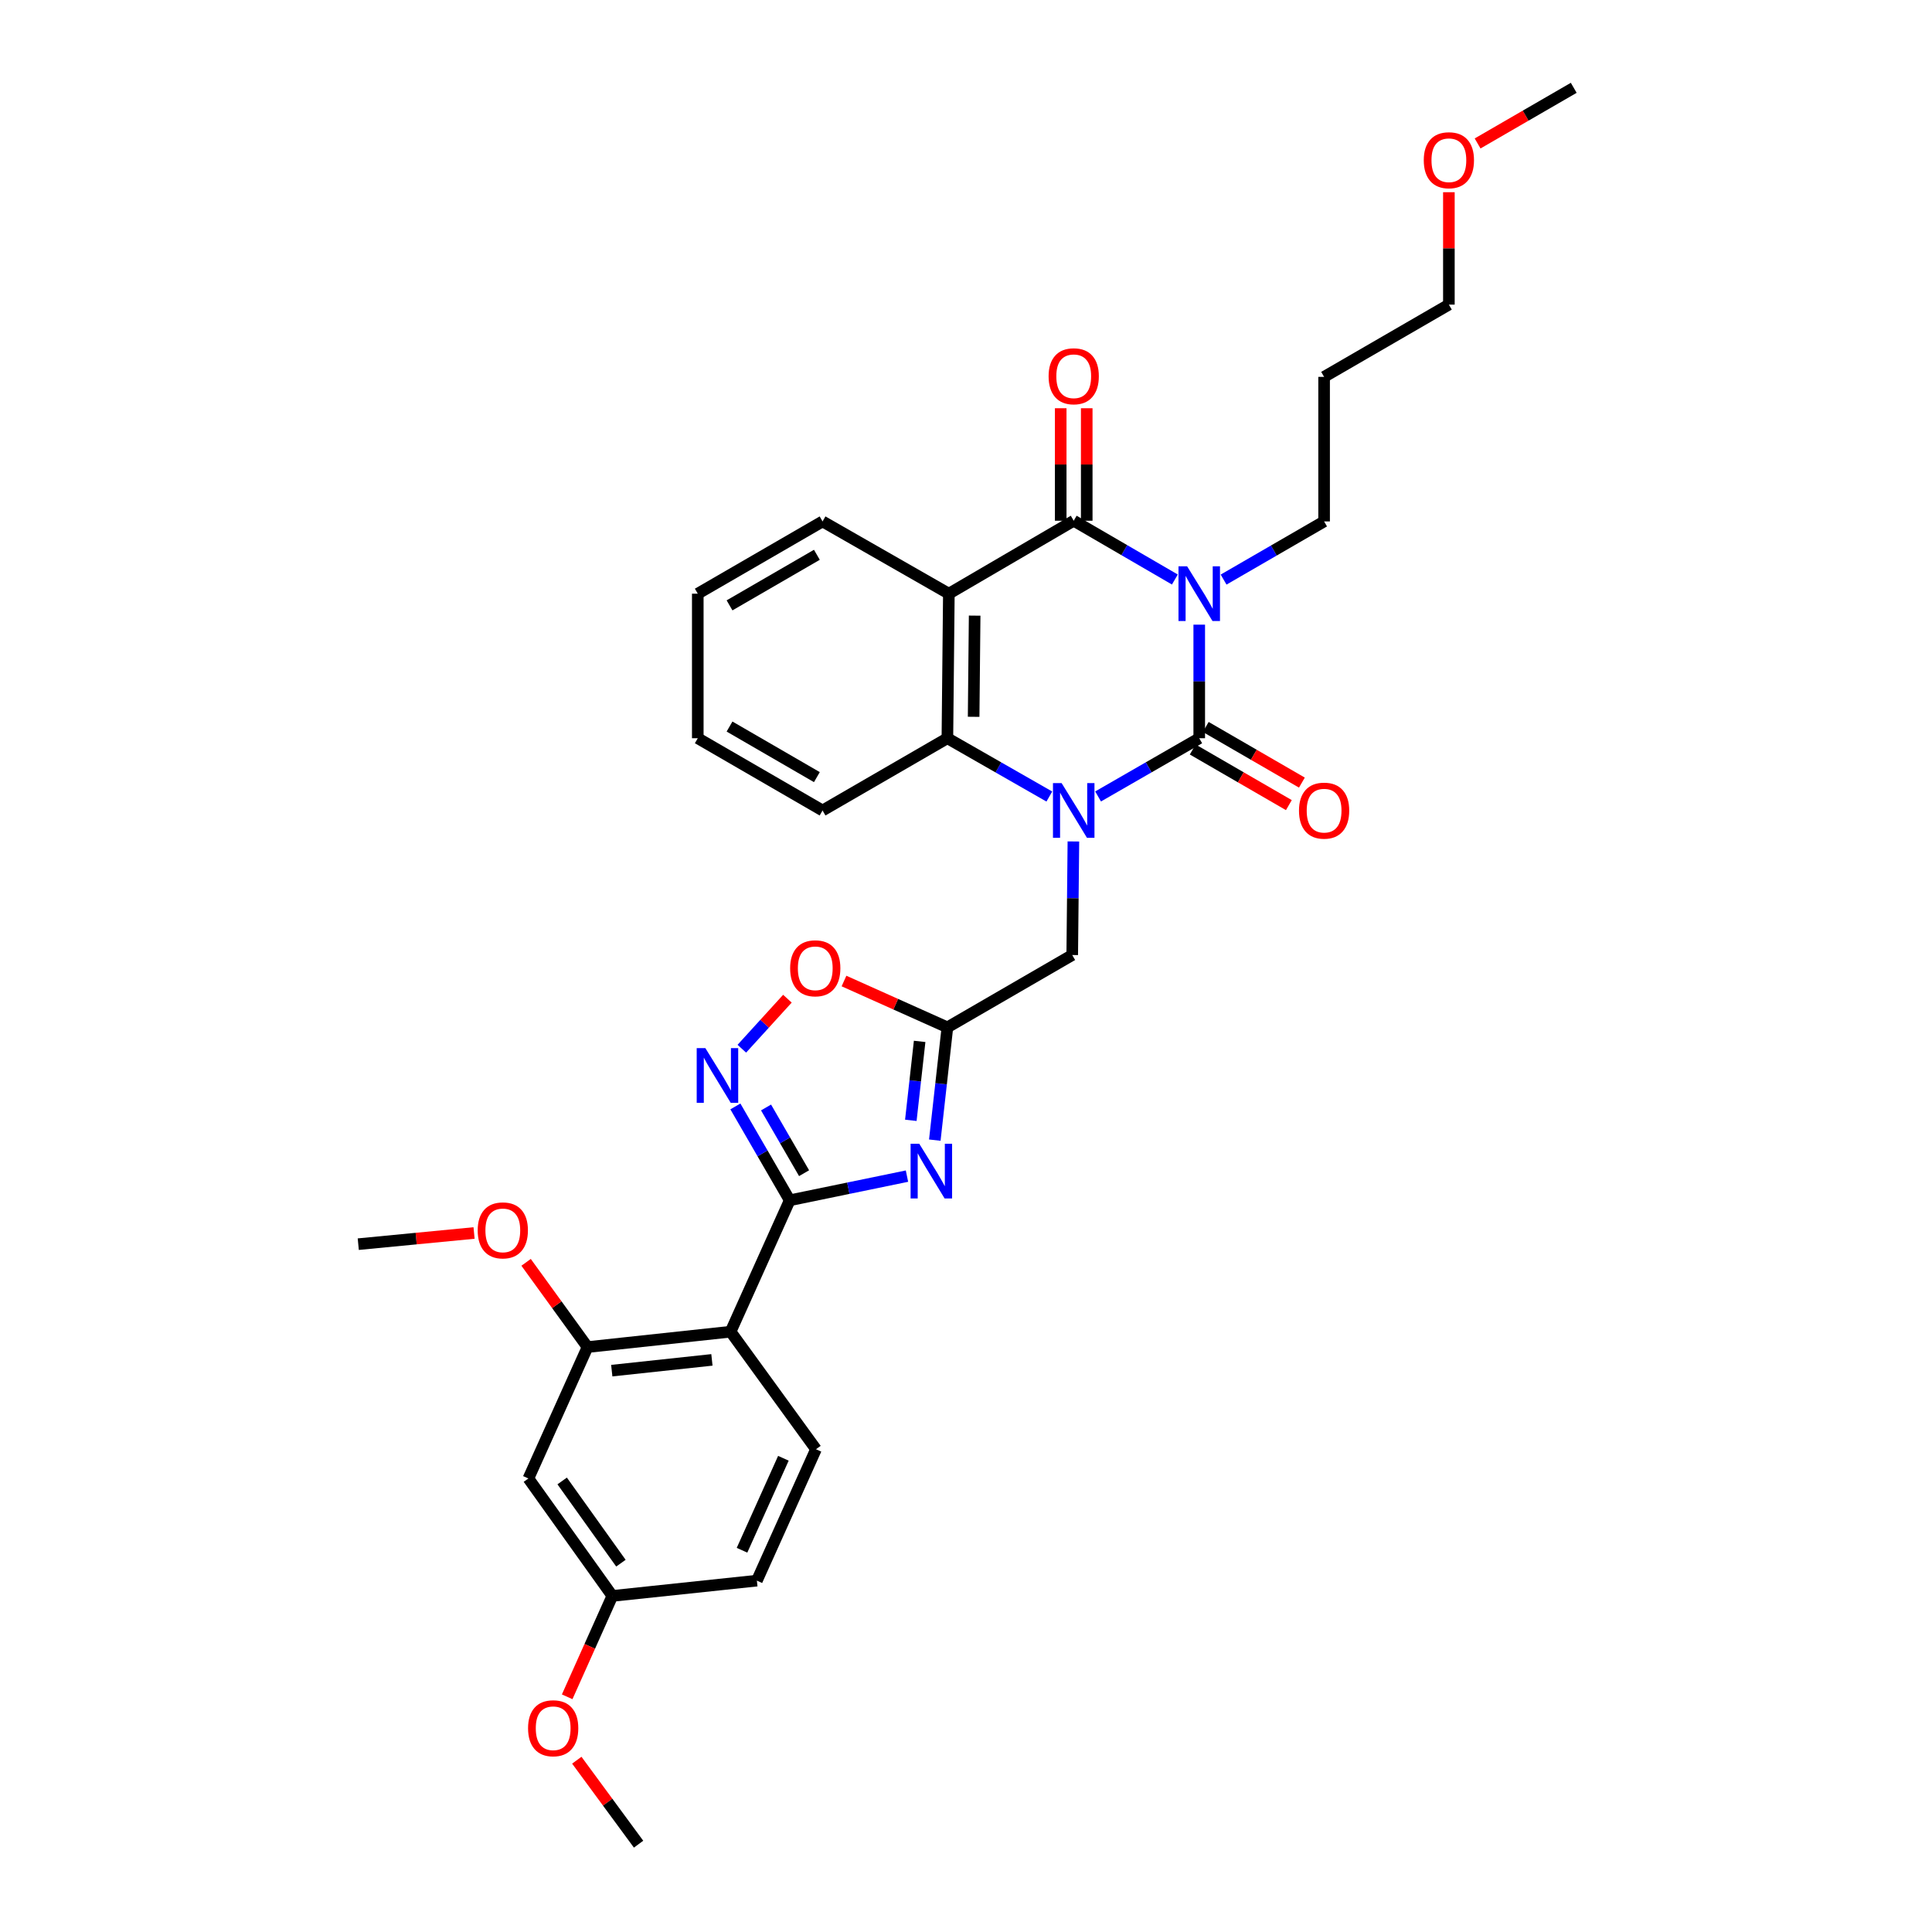<?xml version='1.0' encoding='iso-8859-1'?>
<svg version='1.1' baseProfile='full'
              xmlns='http://www.w3.org/2000/svg'
                      xmlns:rdkit='http://www.rdkit.org/xml'
                      xmlns:xlink='http://www.w3.org/1999/xlink'
                  xml:space='preserve'
width='1000px' height='1000px' viewBox='0 0 1000 1000'>
<!-- END OF HEADER -->
<rect style='opacity:1.0;fill:#FFFFFF;stroke:none' width='1000' height='1000' x='0' y='0'> </rect>
<path class='bond-0' d='M 620.723,323.321 L 620.723,352.714' style='fill:none;fill-rule:evenodd;stroke:#0000FF;stroke-width:6px;stroke-linecap:butt;stroke-linejoin:miter;stroke-opacity:1' />
<path class='bond-0' d='M 620.723,352.714 L 620.723,382.106' style='fill:none;fill-rule:evenodd;stroke:#000000;stroke-width:6px;stroke-linecap:butt;stroke-linejoin:miter;stroke-opacity:1' />
<path class='bond-2' d='M 608.104,299.957 L 581.93,284.745' style='fill:none;fill-rule:evenodd;stroke:#0000FF;stroke-width:6px;stroke-linecap:butt;stroke-linejoin:miter;stroke-opacity:1' />
<path class='bond-2' d='M 581.93,284.745 L 555.756,269.532' style='fill:none;fill-rule:evenodd;stroke:#000000;stroke-width:6px;stroke-linecap:butt;stroke-linejoin:miter;stroke-opacity:1' />
<path class='bond-17' d='M 633.33,299.996 L 659.341,284.944' style='fill:none;fill-rule:evenodd;stroke:#0000FF;stroke-width:6px;stroke-linecap:butt;stroke-linejoin:miter;stroke-opacity:1' />
<path class='bond-17' d='M 659.341,284.944 L 685.353,269.891' style='fill:none;fill-rule:evenodd;stroke:#000000;stroke-width:6px;stroke-linecap:butt;stroke-linejoin:miter;stroke-opacity:1' />
<path class='bond-1' d='M 620.723,382.106 L 594.546,397.175' style='fill:none;fill-rule:evenodd;stroke:#000000;stroke-width:6px;stroke-linecap:butt;stroke-linejoin:miter;stroke-opacity:1' />
<path class='bond-1' d='M 594.546,397.175 L 568.37,412.244' style='fill:none;fill-rule:evenodd;stroke:#0000FF;stroke-width:6px;stroke-linecap:butt;stroke-linejoin:miter;stroke-opacity:1' />
<path class='bond-14' d='M 617.35,387.935 L 642.231,402.333' style='fill:none;fill-rule:evenodd;stroke:#000000;stroke-width:6px;stroke-linecap:butt;stroke-linejoin:miter;stroke-opacity:1' />
<path class='bond-14' d='M 642.231,402.333 L 667.113,416.732' style='fill:none;fill-rule:evenodd;stroke:#FF0000;stroke-width:6px;stroke-linecap:butt;stroke-linejoin:miter;stroke-opacity:1' />
<path class='bond-14' d='M 624.096,376.277 L 648.978,390.675' style='fill:none;fill-rule:evenodd;stroke:#000000;stroke-width:6px;stroke-linecap:butt;stroke-linejoin:miter;stroke-opacity:1' />
<path class='bond-14' d='M 648.978,390.675 L 673.859,405.074' style='fill:none;fill-rule:evenodd;stroke:#FF0000;stroke-width:6px;stroke-linecap:butt;stroke-linejoin:miter;stroke-opacity:1' />
<path class='bond-12' d='M 555.59,435.536 L 555.288,464.928' style='fill:none;fill-rule:evenodd;stroke:#0000FF;stroke-width:6px;stroke-linecap:butt;stroke-linejoin:miter;stroke-opacity:1' />
<path class='bond-12' d='M 555.288,464.928 L 554.985,494.32' style='fill:none;fill-rule:evenodd;stroke:#000000;stroke-width:6px;stroke-linecap:butt;stroke-linejoin:miter;stroke-opacity:1' />
<path class='bond-32' d='M 543.132,412.285 L 516.751,397.196' style='fill:none;fill-rule:evenodd;stroke:#0000FF;stroke-width:6px;stroke-linecap:butt;stroke-linejoin:miter;stroke-opacity:1' />
<path class='bond-32' d='M 516.751,397.196 L 490.369,382.106' style='fill:none;fill-rule:evenodd;stroke:#000000;stroke-width:6px;stroke-linecap:butt;stroke-linejoin:miter;stroke-opacity:1' />
<path class='bond-5' d='M 555.756,269.532 L 491.125,307.291' style='fill:none;fill-rule:evenodd;stroke:#000000;stroke-width:6px;stroke-linecap:butt;stroke-linejoin:miter;stroke-opacity:1' />
<path class='bond-16' d='M 562.49,269.532 L 562.49,240.418' style='fill:none;fill-rule:evenodd;stroke:#000000;stroke-width:6px;stroke-linecap:butt;stroke-linejoin:miter;stroke-opacity:1' />
<path class='bond-16' d='M 562.49,240.418 L 562.49,211.304' style='fill:none;fill-rule:evenodd;stroke:#FF0000;stroke-width:6px;stroke-linecap:butt;stroke-linejoin:miter;stroke-opacity:1' />
<path class='bond-16' d='M 549.021,269.532 L 549.021,240.418' style='fill:none;fill-rule:evenodd;stroke:#000000;stroke-width:6px;stroke-linecap:butt;stroke-linejoin:miter;stroke-opacity:1' />
<path class='bond-16' d='M 549.021,240.418 L 549.021,211.304' style='fill:none;fill-rule:evenodd;stroke:#FF0000;stroke-width:6px;stroke-linecap:butt;stroke-linejoin:miter;stroke-opacity:1' />
<path class='bond-3' d='M 408.753,621.276 L 439.102,615.019' style='fill:none;fill-rule:evenodd;stroke:#000000;stroke-width:6px;stroke-linecap:butt;stroke-linejoin:miter;stroke-opacity:1' />
<path class='bond-3' d='M 439.102,615.019 L 469.452,608.761' style='fill:none;fill-rule:evenodd;stroke:#0000FF;stroke-width:6px;stroke-linecap:butt;stroke-linejoin:miter;stroke-opacity:1' />
<path class='bond-7' d='M 408.753,621.276 L 378.155,689.289' style='fill:none;fill-rule:evenodd;stroke:#000000;stroke-width:6px;stroke-linecap:butt;stroke-linejoin:miter;stroke-opacity:1' />
<path class='bond-34' d='M 408.753,621.276 L 394.691,596.982' style='fill:none;fill-rule:evenodd;stroke:#000000;stroke-width:6px;stroke-linecap:butt;stroke-linejoin:miter;stroke-opacity:1' />
<path class='bond-34' d='M 394.691,596.982 L 380.629,572.688' style='fill:none;fill-rule:evenodd;stroke:#0000FF;stroke-width:6px;stroke-linecap:butt;stroke-linejoin:miter;stroke-opacity:1' />
<path class='bond-34' d='M 416.192,607.241 L 406.348,590.235' style='fill:none;fill-rule:evenodd;stroke:#000000;stroke-width:6px;stroke-linecap:butt;stroke-linejoin:miter;stroke-opacity:1' />
<path class='bond-34' d='M 406.348,590.235 L 396.505,573.228' style='fill:none;fill-rule:evenodd;stroke:#0000FF;stroke-width:6px;stroke-linecap:butt;stroke-linejoin:miter;stroke-opacity:1' />
<path class='bond-4' d='M 483.853,590.129 L 487.111,560.943' style='fill:none;fill-rule:evenodd;stroke:#0000FF;stroke-width:6px;stroke-linecap:butt;stroke-linejoin:miter;stroke-opacity:1' />
<path class='bond-4' d='M 487.111,560.943 L 490.369,531.758' style='fill:none;fill-rule:evenodd;stroke:#000000;stroke-width:6px;stroke-linecap:butt;stroke-linejoin:miter;stroke-opacity:1' />
<path class='bond-4' d='M 471.444,579.879 L 473.725,559.449' style='fill:none;fill-rule:evenodd;stroke:#0000FF;stroke-width:6px;stroke-linecap:butt;stroke-linejoin:miter;stroke-opacity:1' />
<path class='bond-4' d='M 473.725,559.449 L 476.006,539.019' style='fill:none;fill-rule:evenodd;stroke:#000000;stroke-width:6px;stroke-linecap:butt;stroke-linejoin:miter;stroke-opacity:1' />
<path class='bond-6' d='M 491.125,307.291 L 490.369,382.106' style='fill:none;fill-rule:evenodd;stroke:#000000;stroke-width:6px;stroke-linecap:butt;stroke-linejoin:miter;stroke-opacity:1' />
<path class='bond-6' d='M 504.48,318.649 L 503.951,371.02' style='fill:none;fill-rule:evenodd;stroke:#000000;stroke-width:6px;stroke-linecap:butt;stroke-linejoin:miter;stroke-opacity:1' />
<path class='bond-20' d='M 491.125,307.291 L 425.754,269.891' style='fill:none;fill-rule:evenodd;stroke:#000000;stroke-width:6px;stroke-linecap:butt;stroke-linejoin:miter;stroke-opacity:1' />
<path class='bond-22' d='M 490.369,382.106 L 425.754,419.506' style='fill:none;fill-rule:evenodd;stroke:#000000;stroke-width:6px;stroke-linecap:butt;stroke-linejoin:miter;stroke-opacity:1' />
<path class='bond-11' d='M 378.155,689.289 L 304.103,697.244' style='fill:none;fill-rule:evenodd;stroke:#000000;stroke-width:6px;stroke-linecap:butt;stroke-linejoin:miter;stroke-opacity:1' />
<path class='bond-11' d='M 368.486,703.875 L 316.65,709.443' style='fill:none;fill-rule:evenodd;stroke:#000000;stroke-width:6px;stroke-linecap:butt;stroke-linejoin:miter;stroke-opacity:1' />
<path class='bond-13' d='M 378.155,689.289 L 422.357,750.126' style='fill:none;fill-rule:evenodd;stroke:#000000;stroke-width:6px;stroke-linecap:butt;stroke-linejoin:miter;stroke-opacity:1' />
<path class='bond-8' d='M 383.972,542.813 L 395.768,529.867' style='fill:none;fill-rule:evenodd;stroke:#0000FF;stroke-width:6px;stroke-linecap:butt;stroke-linejoin:miter;stroke-opacity:1' />
<path class='bond-8' d='M 395.768,529.867 L 407.565,516.922' style='fill:none;fill-rule:evenodd;stroke:#FF0000;stroke-width:6px;stroke-linecap:butt;stroke-linejoin:miter;stroke-opacity:1' />
<path class='bond-9' d='M 490.369,531.758 L 554.985,494.32' style='fill:none;fill-rule:evenodd;stroke:#000000;stroke-width:6px;stroke-linecap:butt;stroke-linejoin:miter;stroke-opacity:1' />
<path class='bond-10' d='M 490.369,531.758 L 463.609,519.765' style='fill:none;fill-rule:evenodd;stroke:#000000;stroke-width:6px;stroke-linecap:butt;stroke-linejoin:miter;stroke-opacity:1' />
<path class='bond-10' d='M 463.609,519.765 L 436.849,507.773' style='fill:none;fill-rule:evenodd;stroke:#FF0000;stroke-width:6px;stroke-linecap:butt;stroke-linejoin:miter;stroke-opacity:1' />
<path class='bond-15' d='M 304.103,697.244 L 273.498,765.256' style='fill:none;fill-rule:evenodd;stroke:#000000;stroke-width:6px;stroke-linecap:butt;stroke-linejoin:miter;stroke-opacity:1' />
<path class='bond-21' d='M 304.103,697.244 L 288.206,675.315' style='fill:none;fill-rule:evenodd;stroke:#000000;stroke-width:6px;stroke-linecap:butt;stroke-linejoin:miter;stroke-opacity:1' />
<path class='bond-21' d='M 288.206,675.315 L 272.308,653.386' style='fill:none;fill-rule:evenodd;stroke:#FF0000;stroke-width:6px;stroke-linecap:butt;stroke-linejoin:miter;stroke-opacity:1' />
<path class='bond-19' d='M 422.357,750.126 L 391.759,818.138' style='fill:none;fill-rule:evenodd;stroke:#000000;stroke-width:6px;stroke-linecap:butt;stroke-linejoin:miter;stroke-opacity:1' />
<path class='bond-19' d='M 405.484,754.801 L 384.065,802.41' style='fill:none;fill-rule:evenodd;stroke:#000000;stroke-width:6px;stroke-linecap:butt;stroke-linejoin:miter;stroke-opacity:1' />
<path class='bond-35' d='M 273.498,765.256 L 316.944,826.048' style='fill:none;fill-rule:evenodd;stroke:#000000;stroke-width:6px;stroke-linecap:butt;stroke-linejoin:miter;stroke-opacity:1' />
<path class='bond-35' d='M 290.973,766.543 L 321.386,809.097' style='fill:none;fill-rule:evenodd;stroke:#000000;stroke-width:6px;stroke-linecap:butt;stroke-linejoin:miter;stroke-opacity:1' />
<path class='bond-23' d='M 685.353,269.891 L 685.353,195.069' style='fill:none;fill-rule:evenodd;stroke:#000000;stroke-width:6px;stroke-linecap:butt;stroke-linejoin:miter;stroke-opacity:1' />
<path class='bond-18' d='M 316.944,826.048 L 391.759,818.138' style='fill:none;fill-rule:evenodd;stroke:#000000;stroke-width:6px;stroke-linecap:butt;stroke-linejoin:miter;stroke-opacity:1' />
<path class='bond-24' d='M 316.944,826.048 L 305.258,852.156' style='fill:none;fill-rule:evenodd;stroke:#000000;stroke-width:6px;stroke-linecap:butt;stroke-linejoin:miter;stroke-opacity:1' />
<path class='bond-24' d='M 305.258,852.156 L 293.572,878.263' style='fill:none;fill-rule:evenodd;stroke:#FF0000;stroke-width:6px;stroke-linecap:butt;stroke-linejoin:miter;stroke-opacity:1' />
<path class='bond-30' d='M 425.754,269.891 L 361.168,307.291' style='fill:none;fill-rule:evenodd;stroke:#000000;stroke-width:6px;stroke-linecap:butt;stroke-linejoin:miter;stroke-opacity:1' />
<path class='bond-30' d='M 422.816,287.157 L 377.606,313.337' style='fill:none;fill-rule:evenodd;stroke:#000000;stroke-width:6px;stroke-linecap:butt;stroke-linejoin:miter;stroke-opacity:1' />
<path class='bond-27' d='M 245.374,638.195 L 215.406,641.087' style='fill:none;fill-rule:evenodd;stroke:#FF0000;stroke-width:6px;stroke-linecap:butt;stroke-linejoin:miter;stroke-opacity:1' />
<path class='bond-27' d='M 215.406,641.087 L 185.438,643.98' style='fill:none;fill-rule:evenodd;stroke:#000000;stroke-width:6px;stroke-linecap:butt;stroke-linejoin:miter;stroke-opacity:1' />
<path class='bond-31' d='M 425.754,419.506 L 361.168,382.106' style='fill:none;fill-rule:evenodd;stroke:#000000;stroke-width:6px;stroke-linecap:butt;stroke-linejoin:miter;stroke-opacity:1' />
<path class='bond-31' d='M 422.816,402.24 L 377.606,376.06' style='fill:none;fill-rule:evenodd;stroke:#000000;stroke-width:6px;stroke-linecap:butt;stroke-linejoin:miter;stroke-opacity:1' />
<path class='bond-26' d='M 685.353,195.069 L 749.939,157.669' style='fill:none;fill-rule:evenodd;stroke:#000000;stroke-width:6px;stroke-linecap:butt;stroke-linejoin:miter;stroke-opacity:1' />
<path class='bond-28' d='M 298.553,911.082 L 314.54,932.814' style='fill:none;fill-rule:evenodd;stroke:#FF0000;stroke-width:6px;stroke-linecap:butt;stroke-linejoin:miter;stroke-opacity:1' />
<path class='bond-28' d='M 314.54,932.814 L 330.526,954.545' style='fill:none;fill-rule:evenodd;stroke:#000000;stroke-width:6px;stroke-linecap:butt;stroke-linejoin:miter;stroke-opacity:1' />
<path class='bond-25' d='M 749.939,99.485 L 749.939,128.577' style='fill:none;fill-rule:evenodd;stroke:#FF0000;stroke-width:6px;stroke-linecap:butt;stroke-linejoin:miter;stroke-opacity:1' />
<path class='bond-25' d='M 749.939,128.577 L 749.939,157.669' style='fill:none;fill-rule:evenodd;stroke:#000000;stroke-width:6px;stroke-linecap:butt;stroke-linejoin:miter;stroke-opacity:1' />
<path class='bond-29' d='M 764.805,74.251 L 789.683,59.852' style='fill:none;fill-rule:evenodd;stroke:#FF0000;stroke-width:6px;stroke-linecap:butt;stroke-linejoin:miter;stroke-opacity:1' />
<path class='bond-29' d='M 789.683,59.852 L 814.562,45.455' style='fill:none;fill-rule:evenodd;stroke:#000000;stroke-width:6px;stroke-linecap:butt;stroke-linejoin:miter;stroke-opacity:1' />
<path class='bond-33' d='M 361.168,307.291 L 361.168,382.106' style='fill:none;fill-rule:evenodd;stroke:#000000;stroke-width:6px;stroke-linecap:butt;stroke-linejoin:miter;stroke-opacity:1' />
<path  class='atom-0' d='M 614.463 293.131
L 623.743 308.131
Q 624.663 309.611, 626.143 312.291
Q 627.623 314.971, 627.703 315.131
L 627.703 293.131
L 631.463 293.131
L 631.463 321.451
L 627.583 321.451
L 617.623 305.051
Q 616.463 303.131, 615.223 300.931
Q 614.023 298.731, 613.663 298.051
L 613.663 321.451
L 609.983 321.451
L 609.983 293.131
L 614.463 293.131
' fill='#0000FF'/>
<path  class='atom-2' d='M 549.496 405.346
L 558.776 420.346
Q 559.696 421.826, 561.176 424.506
Q 562.656 427.186, 562.736 427.346
L 562.736 405.346
L 566.496 405.346
L 566.496 433.666
L 562.616 433.666
L 552.656 417.266
Q 551.496 415.346, 550.256 413.146
Q 549.056 410.946, 548.696 410.266
L 548.696 433.666
L 545.016 433.666
L 545.016 405.346
L 549.496 405.346
' fill='#0000FF'/>
<path  class='atom-5' d='M 475.803 592.001
L 485.083 607.001
Q 486.003 608.481, 487.483 611.161
Q 488.963 613.841, 489.043 614.001
L 489.043 592.001
L 492.803 592.001
L 492.803 620.321
L 488.923 620.321
L 478.963 603.921
Q 477.803 602.001, 476.563 599.801
Q 475.363 597.601, 475.003 596.921
L 475.003 620.321
L 471.323 620.321
L 471.323 592.001
L 475.803 592.001
' fill='#0000FF'/>
<path  class='atom-9' d='M 365.093 542.501
L 374.373 557.501
Q 375.293 558.981, 376.773 561.661
Q 378.253 564.341, 378.333 564.501
L 378.333 542.501
L 382.093 542.501
L 382.093 570.821
L 378.213 570.821
L 368.253 554.421
Q 367.093 552.501, 365.853 550.301
Q 364.653 548.101, 364.293 547.421
L 364.293 570.821
L 360.613 570.821
L 360.613 542.501
L 365.093 542.501
' fill='#0000FF'/>
<path  class='atom-11' d='M 408.975 501.187
Q 408.975 494.387, 412.335 490.587
Q 415.695 486.787, 421.975 486.787
Q 428.255 486.787, 431.615 490.587
Q 434.975 494.387, 434.975 501.187
Q 434.975 508.067, 431.575 511.987
Q 428.175 515.867, 421.975 515.867
Q 415.735 515.867, 412.335 511.987
Q 408.975 508.107, 408.975 501.187
M 421.975 512.667
Q 426.295 512.667, 428.615 509.787
Q 430.975 506.867, 430.975 501.187
Q 430.975 495.627, 428.615 492.827
Q 426.295 489.987, 421.975 489.987
Q 417.655 489.987, 415.295 492.787
Q 412.975 495.587, 412.975 501.187
Q 412.975 506.907, 415.295 509.787
Q 417.655 512.667, 421.975 512.667
' fill='#FF0000'/>
<path  class='atom-15' d='M 672.353 419.586
Q 672.353 412.786, 675.713 408.986
Q 679.073 405.186, 685.353 405.186
Q 691.633 405.186, 694.993 408.986
Q 698.353 412.786, 698.353 419.586
Q 698.353 426.466, 694.953 430.386
Q 691.553 434.266, 685.353 434.266
Q 679.113 434.266, 675.713 430.386
Q 672.353 426.506, 672.353 419.586
M 685.353 431.066
Q 689.673 431.066, 691.993 428.186
Q 694.353 425.266, 694.353 419.586
Q 694.353 414.026, 691.993 411.226
Q 689.673 408.386, 685.353 408.386
Q 681.033 408.386, 678.673 411.186
Q 676.353 413.986, 676.353 419.586
Q 676.353 425.306, 678.673 428.186
Q 681.033 431.066, 685.353 431.066
' fill='#FF0000'/>
<path  class='atom-17' d='M 542.756 194.752
Q 542.756 187.952, 546.116 184.152
Q 549.476 180.352, 555.756 180.352
Q 562.036 180.352, 565.396 184.152
Q 568.756 187.952, 568.756 194.752
Q 568.756 201.632, 565.356 205.552
Q 561.956 209.432, 555.756 209.432
Q 549.516 209.432, 546.116 205.552
Q 542.756 201.672, 542.756 194.752
M 555.756 206.232
Q 560.076 206.232, 562.396 203.352
Q 564.756 200.432, 564.756 194.752
Q 564.756 189.192, 562.396 186.392
Q 560.076 183.552, 555.756 183.552
Q 551.436 183.552, 549.076 186.352
Q 546.756 189.152, 546.756 194.752
Q 546.756 200.472, 549.076 203.352
Q 551.436 206.232, 555.756 206.232
' fill='#FF0000'/>
<path  class='atom-22' d='M 247.253 636.839
Q 247.253 630.039, 250.613 626.239
Q 253.973 622.439, 260.253 622.439
Q 266.533 622.439, 269.893 626.239
Q 273.253 630.039, 273.253 636.839
Q 273.253 643.719, 269.853 647.639
Q 266.453 651.519, 260.253 651.519
Q 254.013 651.519, 250.613 647.639
Q 247.253 643.759, 247.253 636.839
M 260.253 648.319
Q 264.573 648.319, 266.893 645.439
Q 269.253 642.519, 269.253 636.839
Q 269.253 631.279, 266.893 628.479
Q 264.573 625.639, 260.253 625.639
Q 255.933 625.639, 253.573 628.439
Q 251.253 631.239, 251.253 636.839
Q 251.253 642.559, 253.573 645.439
Q 255.933 648.319, 260.253 648.319
' fill='#FF0000'/>
<path  class='atom-25' d='M 273.324 894.537
Q 273.324 887.737, 276.684 883.937
Q 280.044 880.137, 286.324 880.137
Q 292.604 880.137, 295.964 883.937
Q 299.324 887.737, 299.324 894.537
Q 299.324 901.417, 295.924 905.337
Q 292.524 909.217, 286.324 909.217
Q 280.084 909.217, 276.684 905.337
Q 273.324 901.457, 273.324 894.537
M 286.324 906.017
Q 290.644 906.017, 292.964 903.137
Q 295.324 900.217, 295.324 894.537
Q 295.324 888.977, 292.964 886.177
Q 290.644 883.337, 286.324 883.337
Q 282.004 883.337, 279.644 886.137
Q 277.324 888.937, 277.324 894.537
Q 277.324 900.257, 279.644 903.137
Q 282.004 906.017, 286.324 906.017
' fill='#FF0000'/>
<path  class='atom-26' d='M 736.939 82.934
Q 736.939 76.134, 740.299 72.334
Q 743.659 68.534, 749.939 68.534
Q 756.219 68.534, 759.579 72.334
Q 762.939 76.134, 762.939 82.934
Q 762.939 89.814, 759.539 93.734
Q 756.139 97.614, 749.939 97.614
Q 743.699 97.614, 740.299 93.734
Q 736.939 89.854, 736.939 82.934
M 749.939 94.414
Q 754.259 94.414, 756.579 91.534
Q 758.939 88.614, 758.939 82.934
Q 758.939 77.374, 756.579 74.574
Q 754.259 71.734, 749.939 71.734
Q 745.619 71.734, 743.259 74.534
Q 740.939 77.334, 740.939 82.934
Q 740.939 88.654, 743.259 91.534
Q 745.619 94.414, 749.939 94.414
' fill='#FF0000'/>
</svg>
